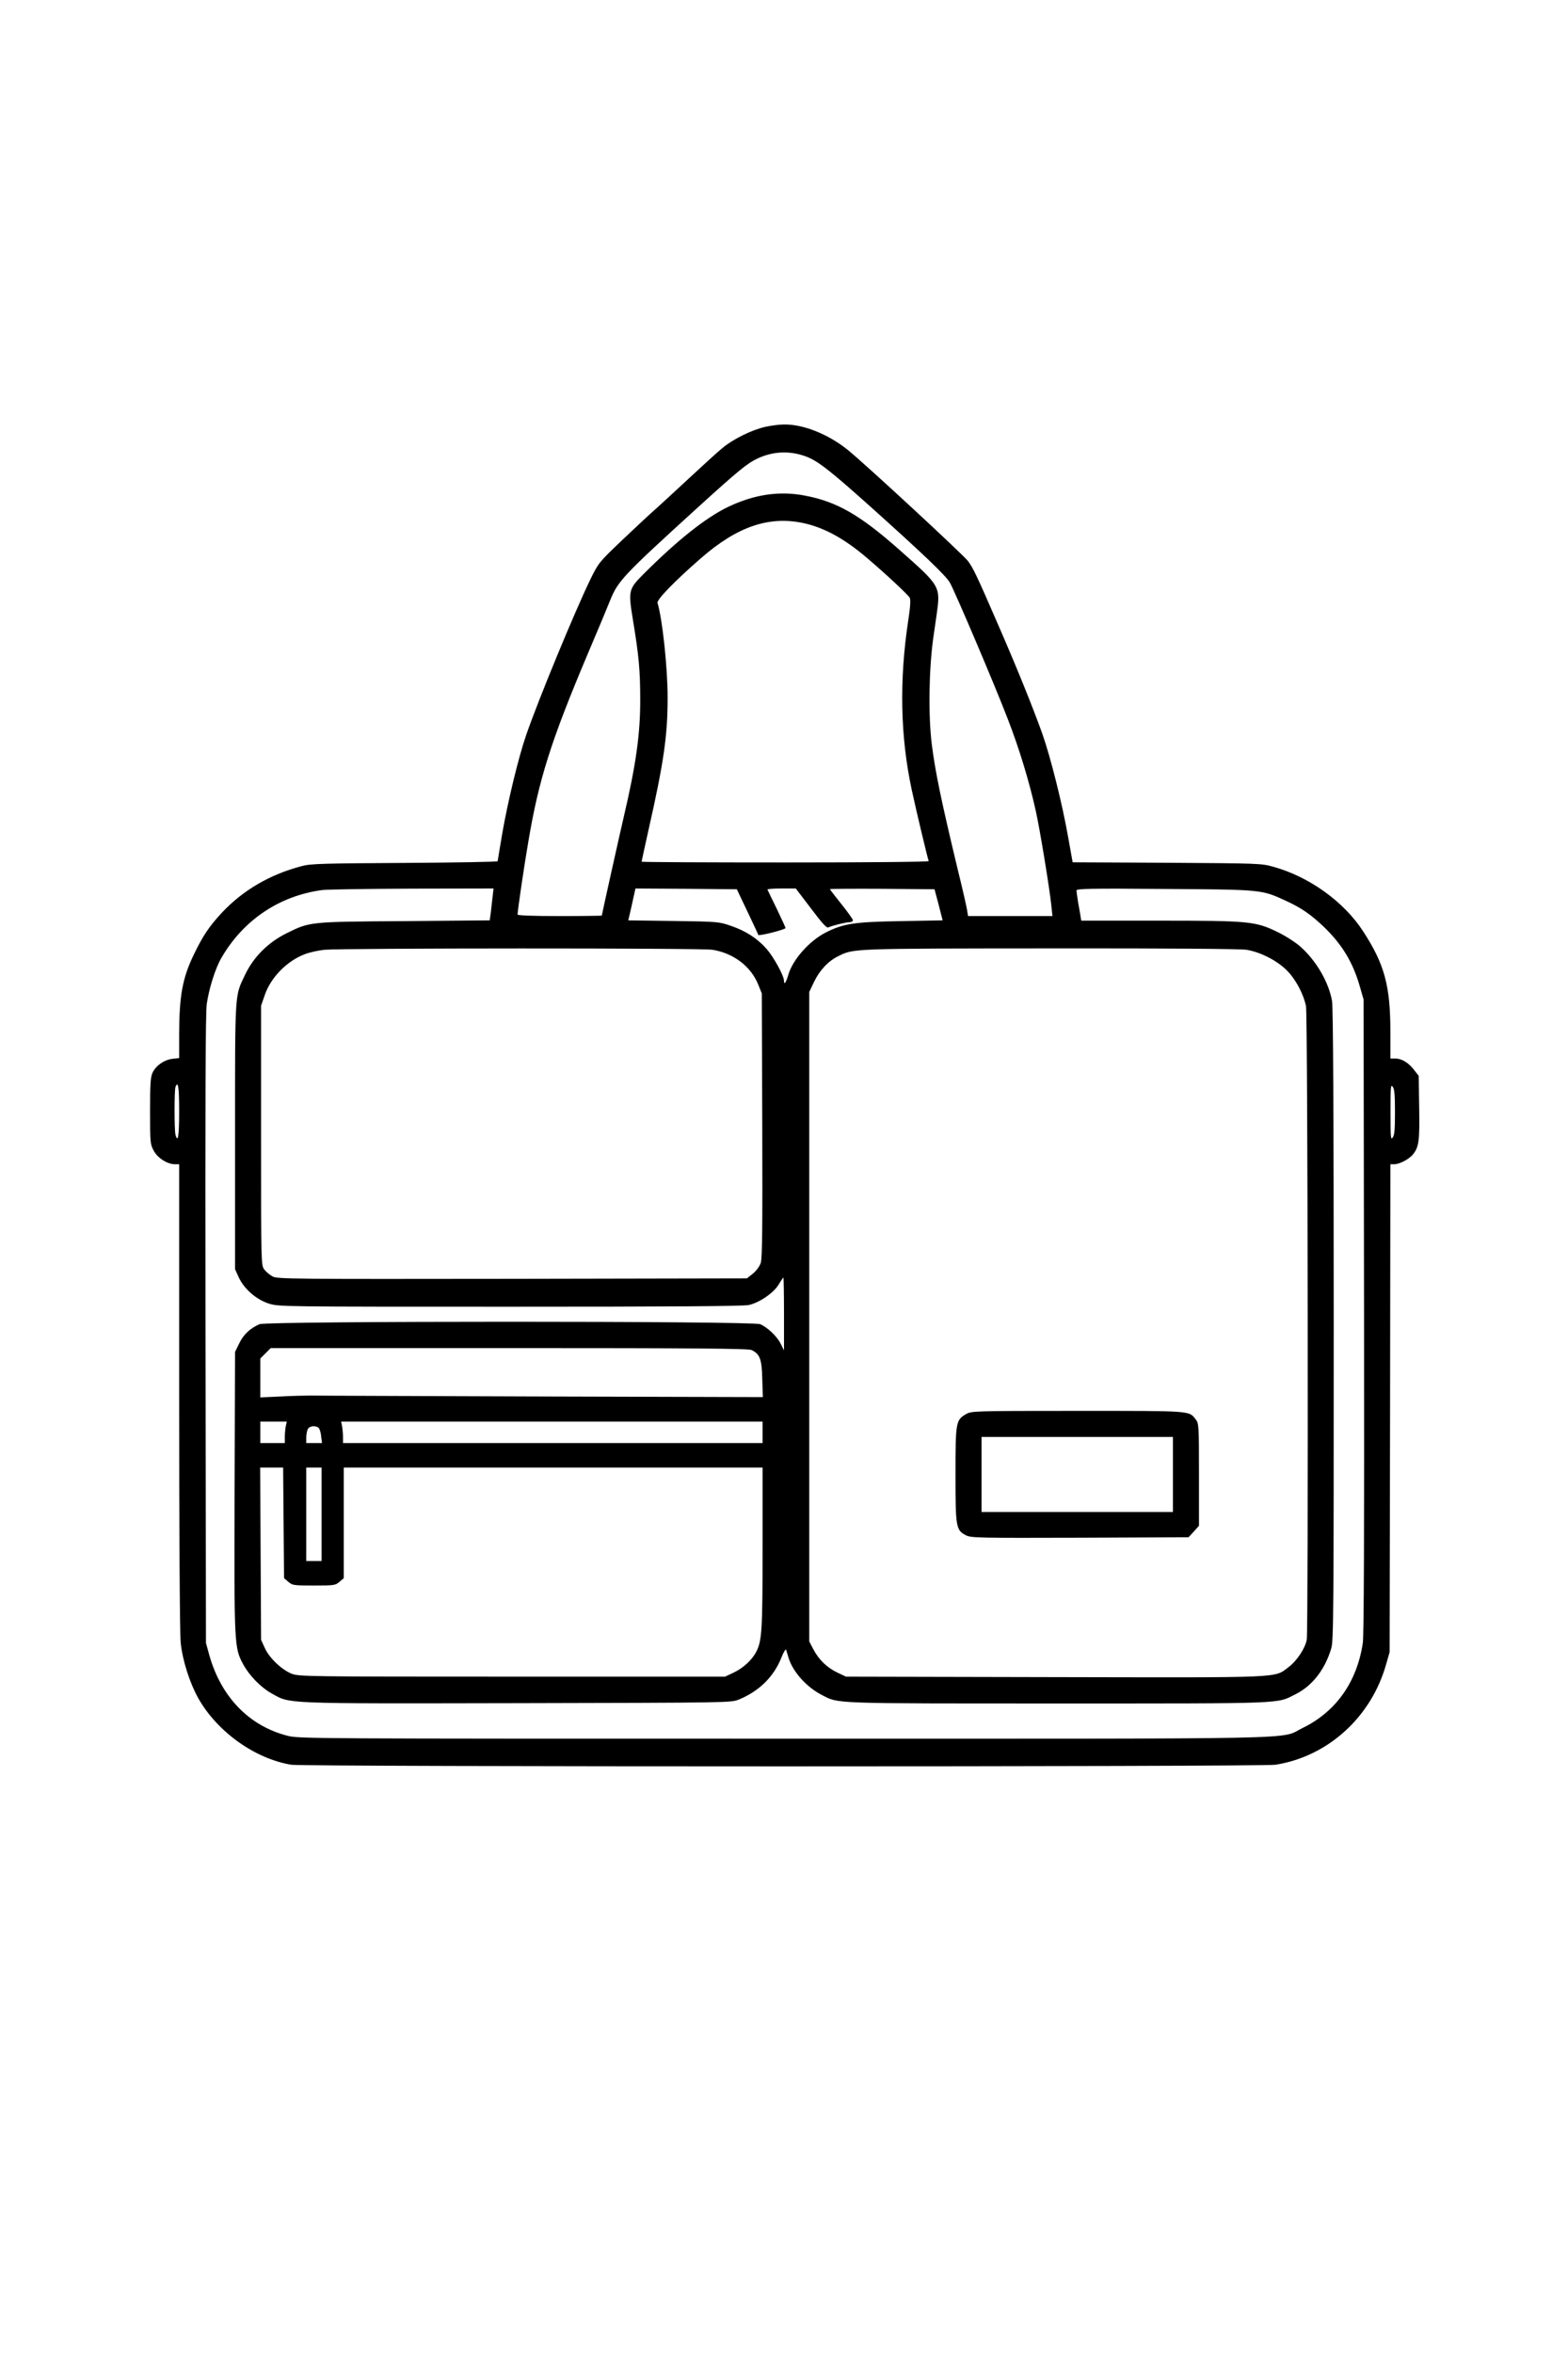 <svg xmlns="http://www.w3.org/2000/svg" width="1024pt" viewBox="0 0 1024 1536" preserveAspectRatio="xMidYMid meet" height="1536pt"><g transform="matrix(.1 0 0 -.1 0 1536)"><path d="m5000 12574c-88-19-213-80-285-141-33-27-129-115-214-194s-182-168-215-198c-34-29-132-121-219-203-157-150-157-150-212-261-102-211-338-781-419-1016-49-141-119-430-156-642-16-96-30-177-30-181s-273-9-607-11c-535-3-616-5-673-21-207-54-384-158-520-303-84-90-126-153-186-278-72-150-93-265-94-511v-161l-45-5c-54-7-106-43-129-91-13-29-16-71-16-249 0-205 1-217 23-258 25-49 90-90 139-90h28v-1517c0-863 4-1556 10-1606 12-117 59-263 116-365 125-219 370-393 606-432 88-14 6338-14 6428 0 342 54 625 311 722 655l23 80 3 1593 2 1592h26c34 0 98 34 123 66 37 47 43 89 39 305l-3 206-29 37c-36 48-82 76-123 76h-33v174c0 300-38 441-177 655-126 195-353 358-588 423-78 22-96 22-695 26l-615 3-29 162c-38 217-115 524-169 677-62 173-166 431-290 715-141 325-160 363-195 412-32 42-653 617-783 724-127 103-291 170-419 168-30 0-84-7-120-15zm264-194c77-29 154-89 418-325 340-305 495-452 521-498 33-57 293-668 379-892 74-191 139-404 182-597 27-122 90-504 102-620l7-68h-276-275l-7 43c-4 23-29 134-57 247-113 470-150 651-173 832-23 187-19 479 9 688 2 14 12 82 22 152 27 192 29 189-246 432-257 227-407 312-615 351-166 32-331 7-500-74-144-69-330-216-552-438-99-99-101-109-69-303 38-230 47-327 47-515 1-224-28-428-106-761-21-88-145-646-145-651 0-1-124-3-275-3-178 0-275 4-275 10 0 24 43 319 71 480 68 402 146 650 385 1216 70 164 137 325 149 356 51 126 86 163 565 599 275 250 331 295 397 326 103 48 212 52 317 13zm-11-436c133-30 264-102 410-227 120-102 268-240 278-259 7-13 4-61-10-151-59-390-51-757 23-1102 30-140 106-457 111-466 4-5-363-9-934-9-518 0-941 2-941 5 0 2 20 94 44 202 101 446 126 621 126 868 0 196-34 514-66 619-7 20 108 139 281 290 240 210 449 281 678 230zm-2037-2446c-4-35-9-82-12-105l-6-41-557-5c-624-4-617-4-769-79-120-59-215-154-270-268-70-147-67-94-67-1055v-870l24-53c35-76 115-146 198-172 64-20 88-20 1574-20 1047 0 1523 3 1559 11 69 15 164 80 196 135 14 24 28 44 30 44s4-107 4-237v-238l-21 42c-24 49-87 109-135 129-51 21-3218 21-3269 0-60-26-104-66-132-124l-28-57-3-915c-3-1004-2-1016 56-1124 40-74 116-152 187-191 122-68 54-66 1603-63 1393 3 1397 3 1448 24 131 54 226 147 276 271 15 39 29 61 32 53 2-8 10-32 16-53 28-91 118-191 218-242 111-57 47-55 1542-55 1511 0 1424-3 1552 61 109 55 191 161 232 299 15 50 16 236 16 2111 0 1415-4 2075-11 2115-22 123-102 261-206 354-33 29-97 70-148 95-146 71-184 75-776 75h-508l-5 33c-3 17-10 59-16 91-5 33-10 66-10 73 0 12 91 14 573 10 639-4 636-4 794-77 104-48 161-88 247-169 121-116 193-235 238-396l23-80 3-2065c2-1410-1-2087-8-2135-38-255-176-450-395-556-154-75 130-69-3389-69-3092 0-3164 0-3238 19-251 64-434 253-511 526l-22 80-3 2040c-2 1515 0 2063 8 2129 14 100 56 236 97 305 143 246 379 404 658 441 33 4 298 8 589 9l529 1zm1665-88c38-80 70-148 71-153 4-9 178 35 178 45 0 4-26 60-57 125-32 65-59 121-61 126-2 4 39 7 91 7h94l99-130c73-97 102-129 113-124 30 13 116 34 138 34 13 0 23 6 23 13 0 6-34 54-75 105s-75 95-75 98c0 2 154 3 342 2l341-3 27-101 26-102-276-5c-301-5-372-16-487-74-108-55-217-178-245-277-14-49-28-69-28-39 0 33-66 154-114 209-60 68-135 117-232 150-78 27-84 28-375 32l-296 4 19 82c10 44 20 91 23 104l5 22 331-2 331-3zm-228-250c137-22 251-108 299-228l23-57 3-861c2-681 0-868-10-899-8-22-29-51-51-69l-39-31-1531-3c-1443-2-1534-1-1566 15-19 10-44 31-55 46-21 28-21 35-21 875v847l24 69c39 115 145 223 261 267 30 12 89 25 130 29 112 11 2464 12 2533 0zm3487 0c89-14 200-70 263-134 58-57 109-153 126-234 12-57 16-4063 5-4135-10-56-63-137-118-179-98-73-11-69-1531-66l-1360 3-55 26c-68 32-122 84-158 152l-27 52v2120 2120l31 65c36 75 92 136 158 168 101 51 84 50 1386 51 775 1 1239-3 1280-9zm-6970-1055c0-160-8-211-24-152-8 29-8 291 0 311 17 45 24-1 24-159zm7940-5c0-113-3-151-15-166-13-17-14 1-14 166s1 183 14 166c12-15 15-53 15-166zm-4201-1553c54-27 66-59 69-188l4-119-1449 4c-796 3-1475 5-1508 6-33 0-120-2-192-6l-133-6v127 127l34 34 34 34h1559c1217 0 1563-3 1582-13zm-3043-498c-3-17-6-49-6-70v-39h-80-80v70 70h86 87zm3114-39v-70h-1370-1370v39c0 21-3 53-6 70l-6 31h1376 1376zm-2901 31c7-5 16-29 18-55l6-46h-52-51v36c0 19 5 44 10 55 11 20 45 25 69 10zm-227-622 3-361 28-24c27-23 35-24 167-24s140 1 167 24l28 24v361 361h1368 1367v-523c0-539-4-607-41-679-27-53-85-107-149-137l-55-26h-1390c-1349 0-1391 1-1440 19-65 26-147 103-176 169l-24 52-3 563-3 562h75 75zm248 56v-305h-50-50v305 305h50 50z"></path><path d="m6309 6129c-67-39-69-52-69-397s3-361 70-395c33-16 84-17 743-15l709 3 34 37 34 38v334c0 323-1 334-21 360-46 58-17 56-771 56-686 0-693-1-729-21zm1351-394v-245h-625-625v245 245h625 625z"></path></g></svg>